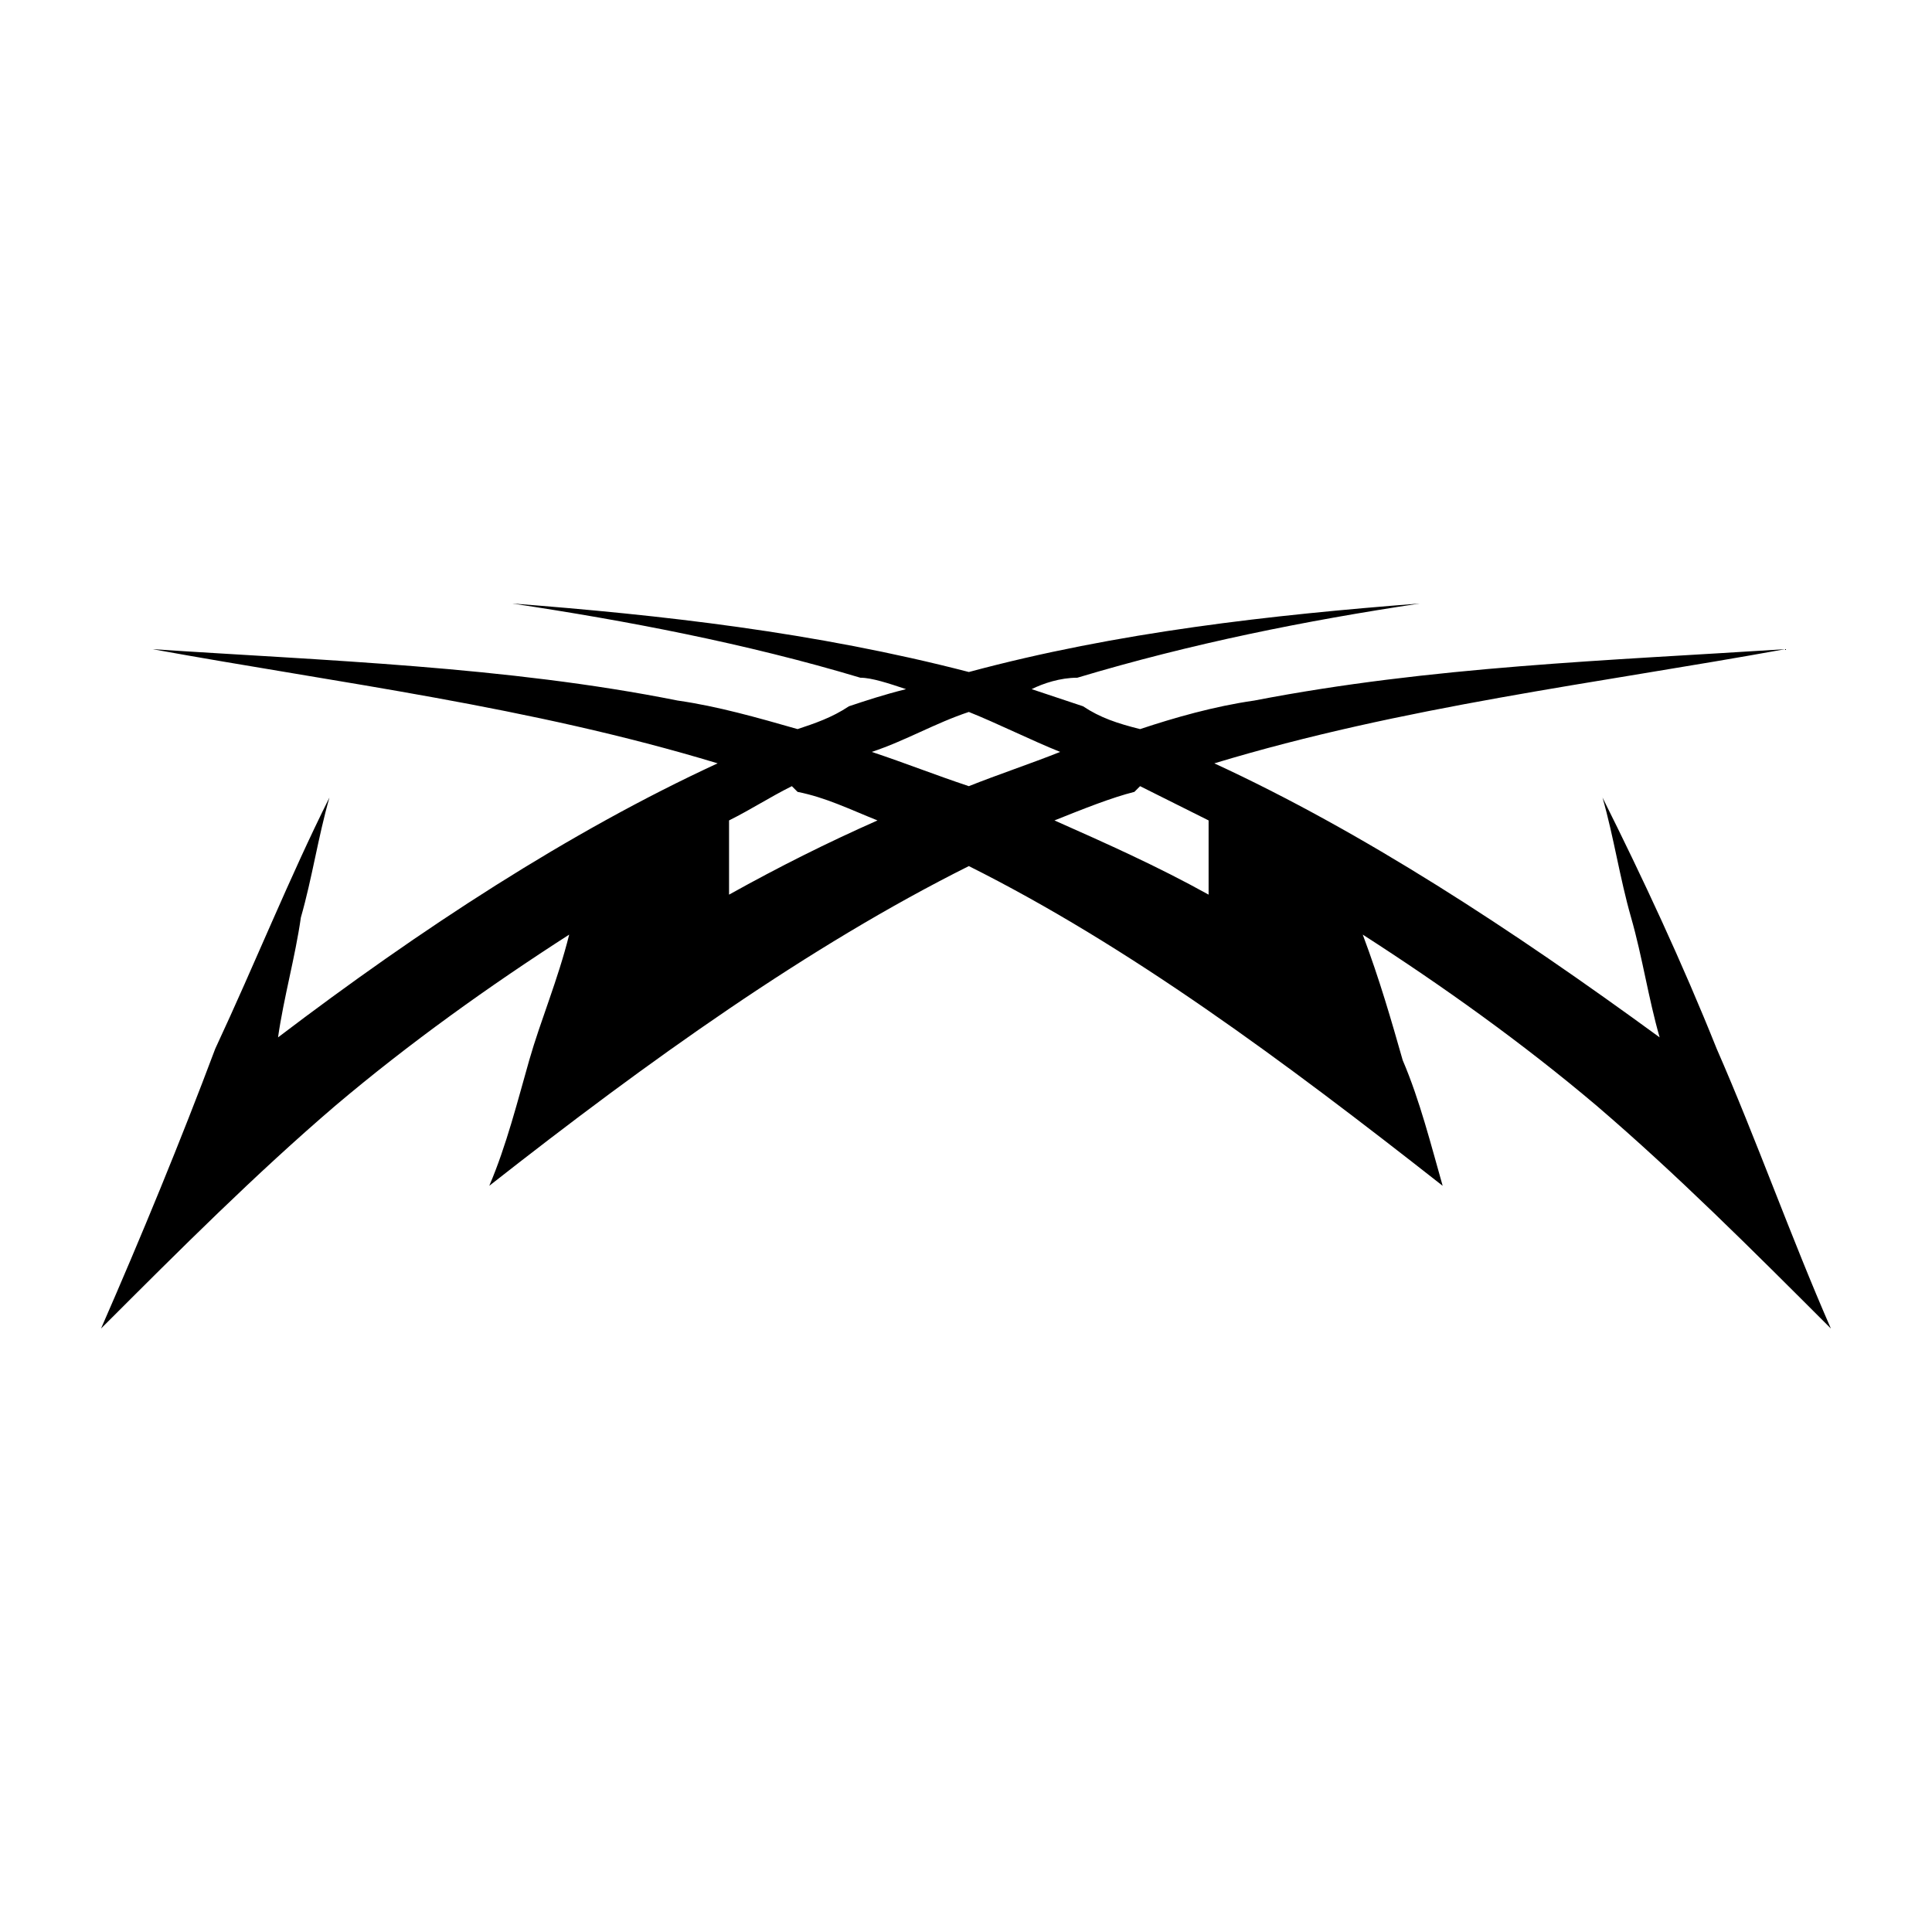<?xml version="1.0" encoding="UTF-8"?>
<!-- Uploaded to: ICON Repo, www.svgrepo.com, Generator: ICON Repo Mixer Tools -->
<svg fill="#000000" width="800px" height="800px" version="1.1" viewBox="144 144 512 512" xmlns="http://www.w3.org/2000/svg">
 <path d="m231.3 355.37c-3.027 10.59-4.539 21.18-7.566 31.773-1.512 10.59-4.539 21.18-6.051 31.773 37.824-28.746 77.16-54.465 116.5-72.621-49.926-15.129-99.855-21.18-149.78-30.258 45.387 3.027 93.801 4.539 139.19 13.617 10.59 1.512 21.18 4.539 31.773 7.566 4.539-1.512 9.078-3.027 13.617-6.051 4.539-1.512 9.078-3.027 15.129-4.539-4.539-1.512-9.078-3.027-12.105-3.027-30.258-9.078-62.031-15.129-92.289-19.668 39.336 3.027 80.188 7.566 121.04 18.156 39.336-10.59 80.188-15.129 119.52-18.156-30.258 4.539-60.52 10.59-90.777 19.668-4.539 0-9.078 1.512-12.105 3.027 4.539 1.512 9.078 3.027 13.617 4.539 4.539 3.027 9.078 4.539 15.129 6.051 9.078-3.027 19.668-6.051 30.258-7.566 46.902-9.078 93.801-10.59 140.7-13.617-49.926 9.078-101.37 15.129-151.29 30.258 39.336 18.156 78.672 43.875 118.01 72.621-3.027-10.59-4.539-21.18-7.566-31.773-3.027-10.59-4.539-21.18-7.566-31.773 10.59 21.18 21.18 43.875 30.258 66.57 10.59 24.207 19.668 49.926 30.258 74.133-21.18-21.18-40.848-40.848-62.031-59.004-19.668-16.641-40.848-31.773-62.031-45.387 4.539 12.105 7.566 22.695 10.59 33.285 4.539 10.59 7.566 22.695 10.59 33.285-42.363-33.285-83.211-63.543-125.57-84.727-42.363 21.18-84.727 51.441-127.09 84.727 4.539-10.59 7.566-22.695 10.59-33.285 3.027-10.59 7.566-21.18 10.59-33.285-21.18 13.617-42.363 28.746-62.031 45.387-21.18 18.156-40.848 37.824-62.031 59.004 10.59-24.207 21.18-49.926 30.258-74.133 10.59-22.695 19.668-45.387 30.258-66.57zm169.45-22.695c-9.078 3.027-16.641 7.566-25.719 10.59 9.078 3.027 16.641 6.051 25.719 9.078 7.566-3.027 16.641-6.051 24.207-9.078-7.566-3.027-16.641-7.566-24.207-10.59zm-46.902 19.668c-6.051 3.027-10.59 6.051-16.641 9.078v19.668c13.617-7.566 25.719-13.617 39.336-19.668-7.566-3.027-13.617-6.051-21.18-7.566l-1.512-1.512zm92.289 0-1.512 1.512c-6.051 1.512-13.617 4.539-21.18 7.566 13.617 6.051 27.234 12.105 40.848 19.668v-19.668c-6.051-3.027-12.105-6.051-18.156-9.078z" fill-rule="evenodd"/>
</svg>